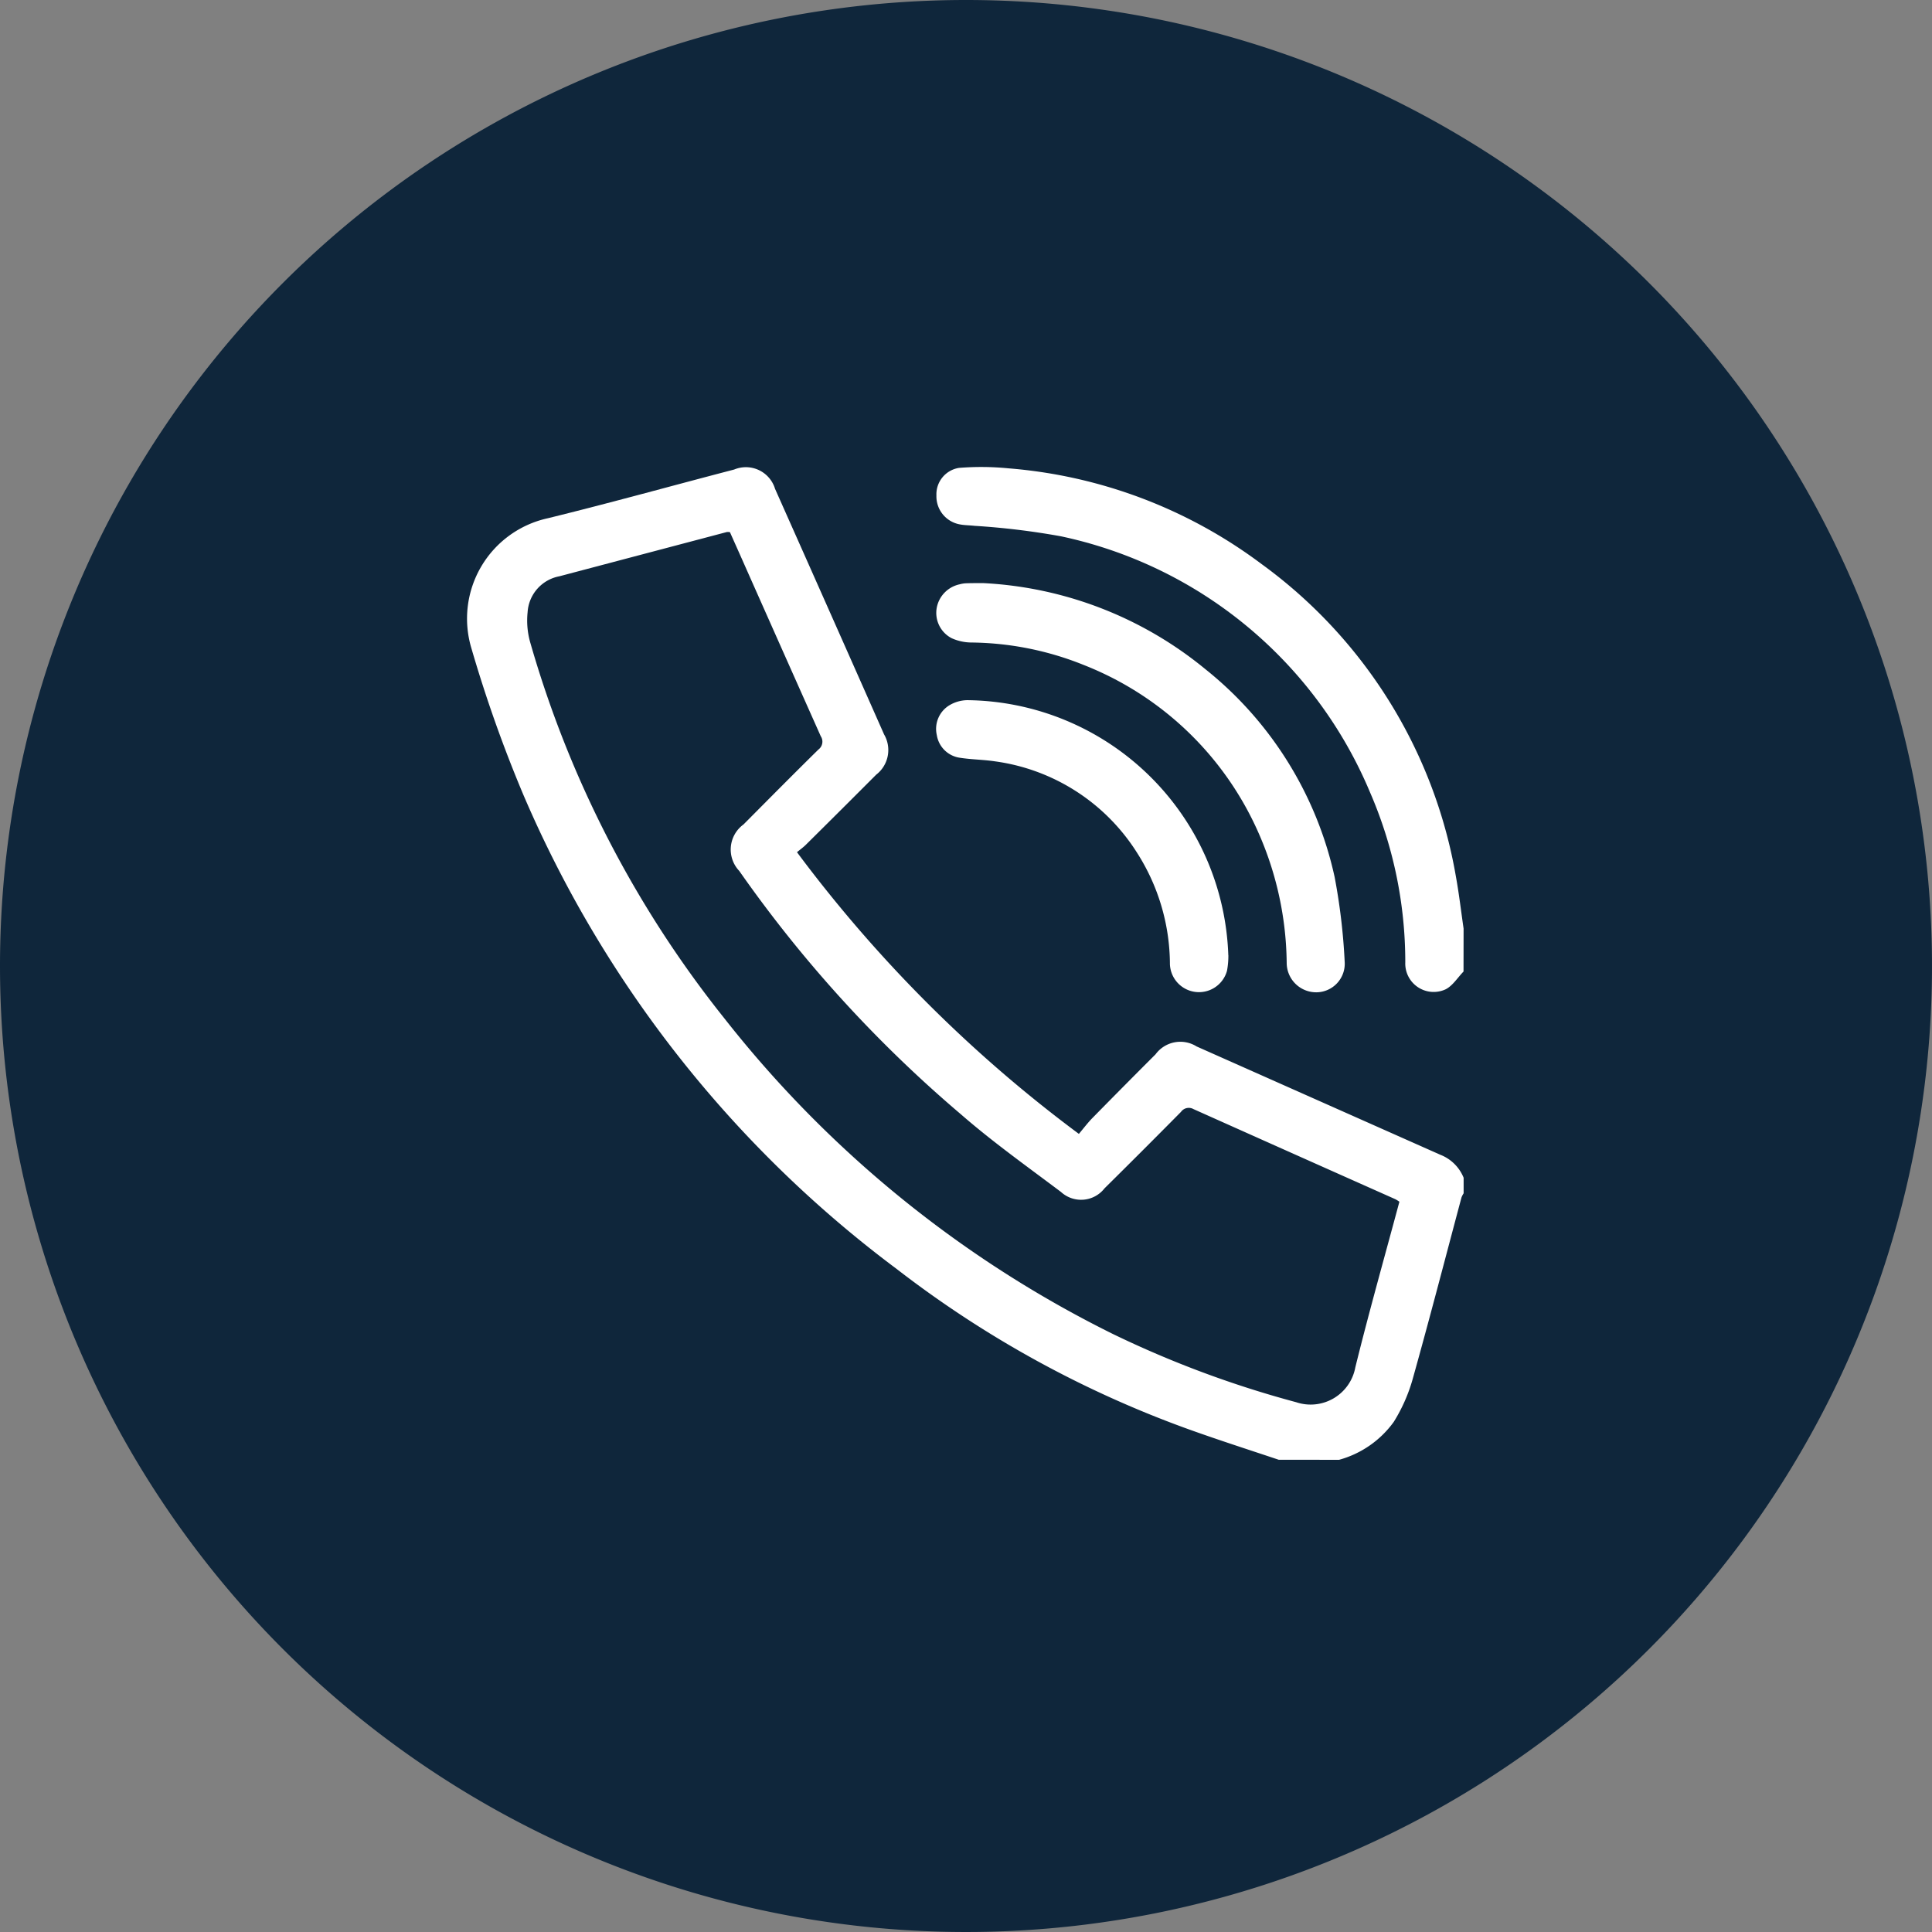 <svg xmlns="http://www.w3.org/2000/svg" width="91" height="91" viewBox="0 0 91 91">
  <rect x="0" y="0" width="91" height="91" fill="#808080" stroke="none"/>
  <g id="Raggruppa_210" data-name="Raggruppa 210" transform="translate(-1281.999 -1028)">
    <g id="Raggruppa_175" data-name="Raggruppa 175" transform="translate(1282.041 1028.181)">
      <path id="Tracciato_164" data-name="Tracciato 164" d="M45.5,0A45.5,45.5,0,1,1,0,45.5,45.5,45.5,0,0,1,45.5,0Z" transform="translate(-0.042 -0.181)" fill="#0f263b"/>
    </g>
    <g id="Livello_2" data-name="Livello 2" transform="translate(1304.002 1049.995)">
      <g id="Livello_1" data-name="Livello 1" transform="translate(-0.002 0.006)">
        <path id="Tracciato_239" data-name="Tracciato 239" d="M38.228,46.968c-1.4-.469-2.8-.918-4.184-1.414a50.433,50.433,0,0,1-13.814-7.574A54.708,54.708,0,0,1,2.637,15.621,63.474,63.474,0,0,1,.2,8.743a4.841,4.841,0,0,1,3.6-6.122C6.741,1.9,9.651,1.089,12.579.326a1.435,1.435,0,0,1,1.924.91Q17.077,7.015,19.637,12.8a1.465,1.465,0,0,1-.371,1.9Q17.617,16.354,15.955,18c-.115.115-.256.216-.419.351A64.482,64.482,0,0,0,28.814,31.619c.217-.258.4-.5.612-.722q1.492-1.52,3-3.027a1.448,1.448,0,0,1,1.935-.369l11.475,5.1a1.943,1.943,0,0,1,1.1,1.084v.733a1.014,1.014,0,0,0-.1.193c-.767,2.869-1.509,5.738-2.309,8.588a7.829,7.829,0,0,1-.881,1.983,4.71,4.71,0,0,1-2.576,1.788Zm5.682-12.155a2.011,2.011,0,0,0-.184-.115q-4.758-2.118-9.513-4.246a.451.451,0,0,0-.59.13q-1.792,1.812-3.6,3.6a1.4,1.4,0,0,1-2.051.173c-1.594-1.2-3.23-2.363-4.73-3.672A60.566,60.566,0,0,1,12.817,19.233a1.462,1.462,0,0,1,.2-2.189c1.174-1.181,2.344-2.364,3.531-3.531a.461.461,0,0,0,.108-.625Q14.906,8.966,13.163,5.04c-.264-.6-.53-1.19-.785-1.764a.68.68,0,0,0-.14-.007L4.34,5.356A1.837,1.837,0,0,0,2.848,7.049,3.763,3.763,0,0,0,2.963,8.44,50.738,50.738,0,0,0,12.1,26.157,53.305,53.305,0,0,0,30.416,41.044a48.642,48.642,0,0,0,8.632,3.213,2.14,2.14,0,0,0,2.787-1.643C42.478,40.011,43.207,37.434,43.911,34.813Z" transform="translate(0.002 -0.212)" fill="#fff"/>
        <path id="Tracciato_240" data-name="Tracciato 240" d="M217.453,23.766c-.278.285-.507.667-.843.837a1.338,1.338,0,0,1-1.9-1.27,20.073,20.073,0,0,0-1.657-8A20.369,20.369,0,0,0,198.489,3.265a34.954,34.954,0,0,0-4.072-.493c-.242-.028-.489-.024-.725-.075a1.34,1.34,0,0,1-1.066-1.354,1.259,1.259,0,0,1,1.065-1.3,13.113,13.113,0,0,1,2.325.021,22.912,22.912,0,0,1,11.934,4.515,23.014,23.014,0,0,1,9.14,14.688c.15.819.246,1.649.366,2.474Z" transform="translate(-170.52 -0.006)" fill="#fff"/>
        <path id="Tracciato_241" data-name="Tracciato 241" d="M194.8,47.626a17.887,17.887,0,0,1,10.442,4.051,17.247,17.247,0,0,1,6.091,9.792,28.822,28.822,0,0,1,.473,3.984,1.346,1.346,0,0,1-1.331,1.446,1.39,1.39,0,0,1-1.4-1.39,15.55,15.55,0,0,0-1.679-6.863,14.982,14.982,0,0,0-7.881-7.165,14.527,14.527,0,0,0-5.3-1.058,2.288,2.288,0,0,1-.925-.205,1.344,1.344,0,0,1-.7-1.422,1.39,1.39,0,0,1,1.077-1.113,1.445,1.445,0,0,1,.27-.048C194.224,47.623,194.511,47.626,194.8,47.626Z" transform="translate(-170.471 -42.161)" fill="#fff"/>
        <path id="Tracciato_242" data-name="Tracciato 242" d="M206.287,107.682a3.856,3.856,0,0,1-.064.733,1.369,1.369,0,0,1-2.689-.311,9.8,9.8,0,0,0-1.564-5.27,9.408,9.408,0,0,0-6.673-4.281c-.555-.084-1.123-.084-1.678-.173a1.281,1.281,0,0,1-1.065-1.064,1.3,1.3,0,0,1,.612-1.416,1.688,1.688,0,0,1,.818-.229,12.437,12.437,0,0,1,12.3,12.012Z" transform="translate(-170.43 -84.693)" fill="#fff"/>
      </g>
    </g>
  </g>
</svg>
